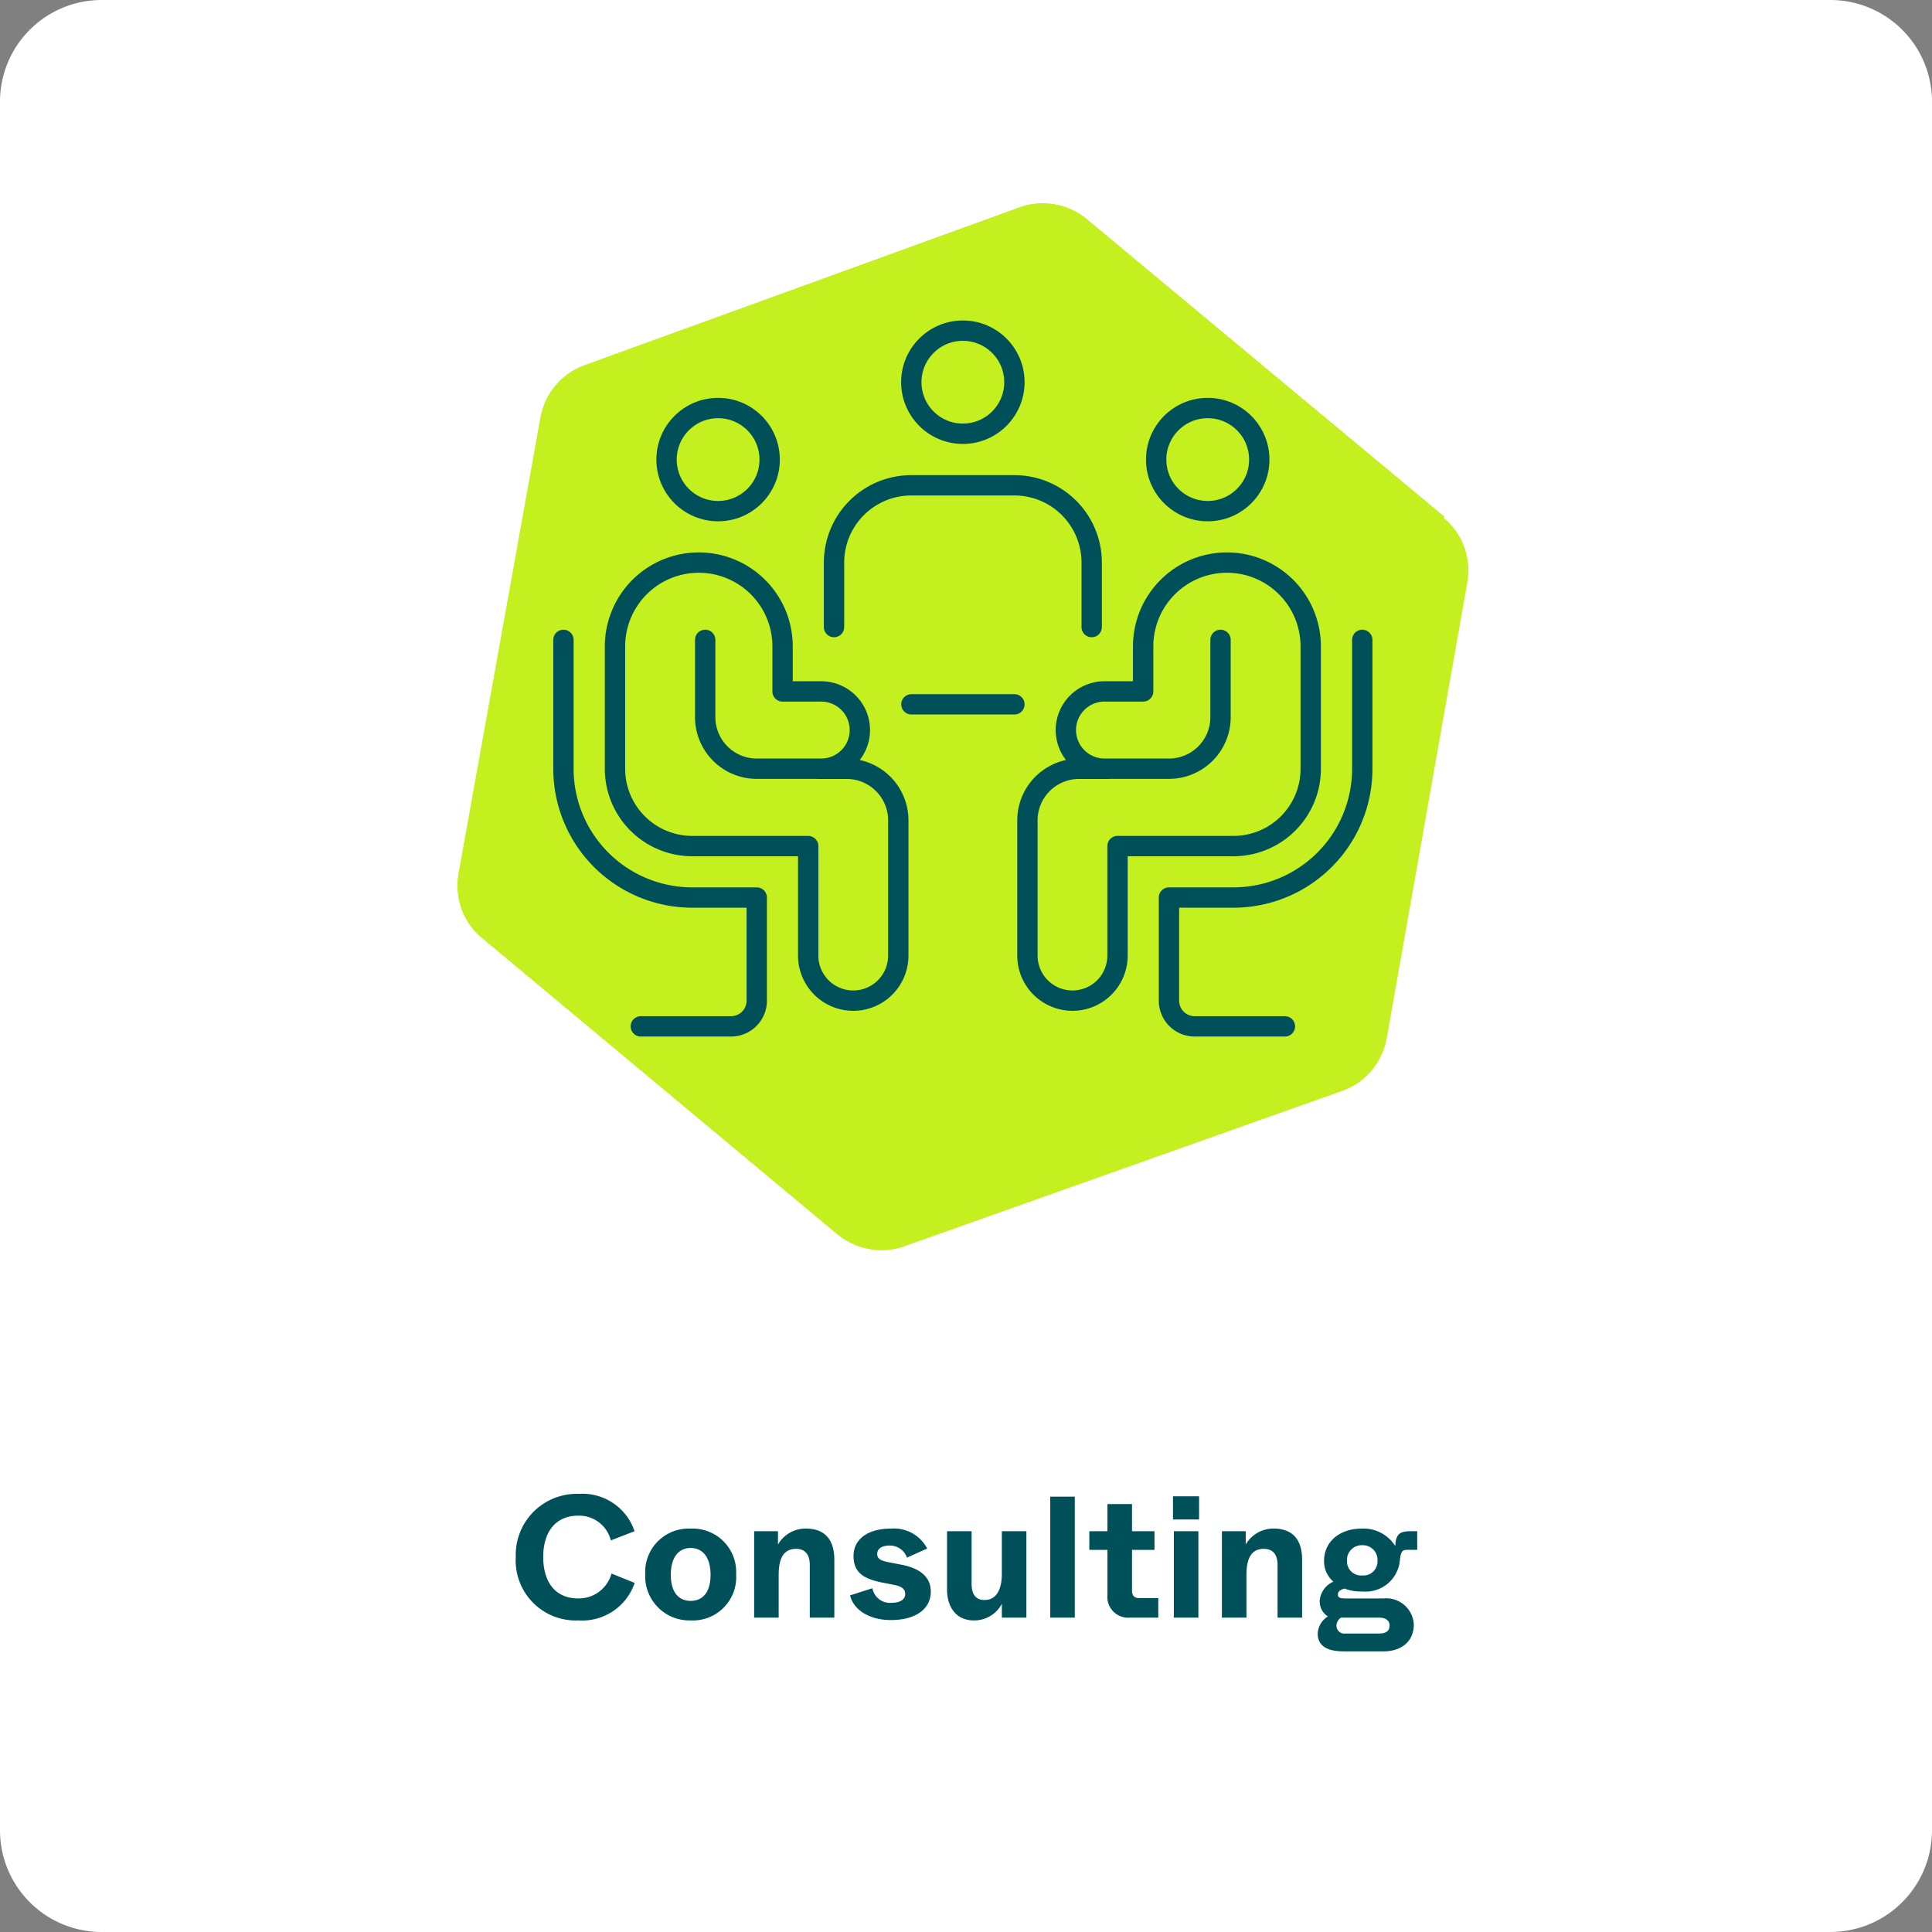 <?xml version="1.0" encoding="UTF-8"?>
<svg xmlns="http://www.w3.org/2000/svg" width="190" height="190" viewBox="0 0 190 190">
  <rect x="0" y="0" width="190" height="190" fill="#808080" stroke="none"/>
  <g id="icon_ms_consulting" transform="translate(-590.19 -1804.915)">
    <g id="Gruppe_477" data-name="Gruppe 477">
      <path id="Pfad_511" data-name="Pfad 511" d="M10,0H180a10,10,0,0,1,10,10V180a10,10,0,0,1-10,10H10A10,10,0,0,1,0,180V10A10,10,0,0,1,10,0Z" transform="translate(590.19 1804.915)" fill="#fff"></path>
      <g id="Gruppe_449" data-name="Gruppe 449" transform="translate(635.19 1824.915)">
        <path id="Pfad_77" data-name="Pfad 77" d="M97.009,30.8,62.057,1.712A6.71,6.71,0,0,0,58.881.134a6.782,6.782,0,0,0-3.526.234l-42.9,15.567A6.732,6.732,0,0,0,8.148,21.1L.1,65.908A6.842,6.842,0,0,0,.394,69.4,6.721,6.721,0,0,0,2.4,72.24l34.913,29.107a6.917,6.917,0,0,0,3.176,1.481,6.637,6.637,0,0,0,3.487-.292L87.014,87.261a6.69,6.69,0,0,0,2.864-1.987A6.917,6.917,0,0,0,91.359,82.1l7.929-44.849a6.774,6.774,0,0,0-.312-3.468,6.5,6.5,0,0,0-2.007-2.825" transform="translate(0.004 -0.002)" fill="#c3f01e"></path>
        <path id="Pfad_78" data-name="Pfad 78" d="M97.009,30.8,62.057,1.712A6.71,6.71,0,0,0,58.881.134a6.782,6.782,0,0,0-3.526.234l-42.9,15.567A6.732,6.732,0,0,0,8.148,21.1L.1,65.908A6.842,6.842,0,0,0,.394,69.4,6.721,6.721,0,0,0,2.4,72.24l34.913,29.107a6.917,6.917,0,0,0,3.176,1.481,6.637,6.637,0,0,0,3.487-.292L87.014,87.261a6.69,6.69,0,0,0,2.864-1.987A6.917,6.917,0,0,0,91.359,82.1l7.929-44.849a6.774,6.774,0,0,0-.312-3.468,6.5,6.5,0,0,0-2.007-2.825" transform="translate(0.004 -0.002)" fill="#c3f01e"></path>
      </g>
      <path id="Print-_und_Solution-_Servermanagement" data-name="Print- und Solution- Servermanagement" d="M-37.936.272a5.448,5.448,0,0,0,5.542-3.689l-2.278-.918a3.336,3.336,0,0,1-3.264,2.448c-2.176,0-3.451-1.5-3.451-4.08s1.309-4.063,3.451-4.063a3.224,3.224,0,0,1,3.2,2.431l2.329-.9A5.4,5.4,0,0,0-37.9-12.172a6,6,0,0,0-6.188,6.2A5.9,5.9,0,0,0-37.936.272Zm11.05,0A4.261,4.261,0,0,0-22.415-4.25a4.274,4.274,0,0,0-4.471-4.505A4.274,4.274,0,0,0-31.357-4.25,4.345,4.345,0,0,0-26.885.272Zm0-1.921c-1.156,0-1.955-.816-1.955-2.567s.8-2.635,1.955-2.635,1.955.884,1.955,2.635S-25.729-1.649-26.885-1.649ZM-18.233,0V-4.029c0-.9.017-2.737,1.7-2.737.833,0,1.36.476,1.36,1.6V0h2.414V-5.7c0-1.853-.833-3.06-2.8-3.06A3.13,3.13,0,0,0-18.3-7.191V-8.5h-2.346V0ZM-7.216.238c2.482,0,3.944-1.1,3.944-2.8,0-1.615-1.326-2.346-2.924-2.652L-7.369-5.44c-.918-.17-1.173-.391-1.173-.833,0-.459.391-.816,1.207-.816A1.765,1.765,0,0,1-5.618-5.9l1.989-.9A3.681,3.681,0,0,0-7.216-8.755c-2.278,0-3.655,1.071-3.655,2.686,0,1.666,1.037,2.261,2.822,2.618l1.207.238c.867.17,1.054.51,1.054.9,0,.476-.442.85-1.292.85A1.768,1.768,0,0,1-9.018-2.89l-2.193.7C-10.854-.7-9.222.238-7.216.238ZM.944.272A3.062,3.062,0,0,0,3.715-1.36V0H6.129V-8.5H3.715v4.2c0,1.394-.459,2.567-1.7,2.567-.782,0-1.275-.459-1.275-1.6V-8.5H-1.674v5.729C-1.674-.918-.671.272.944.272ZM10.889,0V-11.9H8.475V0ZM19.1,0V-1.921H17.264c-.527,0-.748-.238-.748-.748V-6.664h2.21V-8.5h-2.21v-2.669H14.1V-8.5H12.317v1.836H14.1v4.437A2.036,2.036,0,0,0,16.26,0Zm4.012-9.656v-2.278H20.545v2.278ZM23.044,0V-8.5H20.63V0ZM27.77,0V-4.029c0-.9.017-2.737,1.7-2.737.833,0,1.36.476,1.36,1.6V0h2.414V-5.7c0-1.853-.833-3.06-2.805-3.06A3.13,3.13,0,0,0,27.7-7.191V-8.5H25.356V0Zm13.5,3.315c1.666,0,2.958-.918,2.958-2.635a2.7,2.7,0,0,0-2.958-2.567H37.612c-.493,0-.85-.017-.85-.374,0-.272.17-.459.646-.6a4.547,4.547,0,0,0,1.768.289,3.382,3.382,0,0,0,3.672-2.958l.017-.153c.1-.867.238-.986.765-.986h.935V-8.5h-.646c-1.139,0-1.462.34-1.513,1.462a3.673,3.673,0,0,0-3.315-1.717c-2.142,0-3.689,1.275-3.689,3.179a2.656,2.656,0,0,0,.918,2.04,2.227,2.227,0,0,0-1.343,1.853,1.738,1.738,0,0,0,.8,1.564,2.113,2.113,0,0,0-1,1.683c0,1.088.748,1.751,2.55,1.751ZM39.159-4.148a1.388,1.388,0,0,1-1.5-1.445,1.446,1.446,0,0,1,1.5-1.53,1.446,1.446,0,0,1,1.5,1.53A1.388,1.388,0,0,1,39.159-4.148ZM37.476,1.564a.771.771,0,0,1-.85-.8A.955.955,0,0,1,37.068,0h3.723c.8,0,1.054.374,1.054.765,0,.476-.255.8-1.054.8Z" transform="translate(685 1964)" fill="#00505a"></path>
      <g id="beschriftung" transform="translate(644.341 1831.102)">
        <g id="meeting">
          <path id="frame" d="M81.09,0,0,.24V81.09l81.09-.24Z" fill="none"></path>
          <g id="meeting-2" data-name="meeting">
            <g id="Gruppe_408" data-name="Gruppe 408">
              <circle id="Ellipse_31" data-name="Ellipse 31" cx="5.07" cy="5.07" r="5.07" transform="translate(11.4 13.94)" fill="none" stroke="#00505a" stroke-linecap="round" stroke-linejoin="round" stroke-width="2"></circle>
              <path id="Pfad_388" data-name="Pfad 388" d="M8.87,74.75h8.87a2.527,2.527,0,0,0,2.53-2.53V62.08H13.93A12.667,12.667,0,0,1,1.26,49.41V36.74" fill="none" stroke="#00505a" stroke-linecap="round" stroke-linejoin="round" stroke-width="2"></path>
              <path id="Pfad_389" data-name="Pfad 389" d="M15.2,36.74v7.6a5.07,5.07,0,0,0,5.07,5.07h6.34a3.8,3.8,0,0,0,3.8-3.8h0a3.8,3.8,0,0,0-3.8-3.8h-3.8V37.38a8.241,8.241,0,0,0-8.24-8.24h0a8.241,8.241,0,0,0-8.24,8.24V49.42a7.6,7.6,0,0,0,7.6,7.6h11.4V67.79a4.432,4.432,0,0,0,4.43,4.43h0a4.432,4.432,0,0,0,4.43-4.43V54.49a5.07,5.07,0,0,0-5.07-5.07H26.29" fill="none" stroke="#00505a" stroke-linecap="round" stroke-linejoin="round" stroke-width="2"></path>
            </g>
            <g id="Gruppe_409" data-name="Gruppe 409">
              <circle id="Ellipse_32" data-name="Ellipse 32" cx="5.07" cy="5.07" r="5.07" transform="translate(59.55 13.94)" fill="none" stroke="#00505a" stroke-linecap="round" stroke-linejoin="round" stroke-width="2"></circle>
              <path id="Pfad_390" data-name="Pfad 390" d="M79.82,36.74V49.41A12.667,12.667,0,0,1,67.15,62.08H60.81V72.22a2.527,2.527,0,0,0,2.53,2.53h8.87" fill="none" stroke="#00505a" stroke-linecap="round" stroke-linejoin="round" stroke-width="2"></path>
              <path id="Pfad_391" data-name="Pfad 391" d="M65.88,36.74v7.6a5.07,5.07,0,0,1-5.07,5.07H54.47a3.8,3.8,0,0,1-3.8-3.8h0a3.8,3.8,0,0,1,3.8-3.8h3.8V37.38a8.241,8.241,0,0,1,8.24-8.24h0a8.241,8.241,0,0,1,8.24,8.24V49.42a7.6,7.6,0,0,1-7.6,7.6H55.75V67.79a4.432,4.432,0,0,1-4.43,4.43h0a4.432,4.432,0,0,1-4.43-4.43V54.49a5.07,5.07,0,0,1,5.07-5.07h2.83" fill="none" stroke="#00505a" stroke-linecap="round" stroke-linejoin="round" stroke-width="2"></path>
            </g>
            <g id="Gruppe_410" data-name="Gruppe 410">
              <circle id="Ellipse_33" data-name="Ellipse 33" cx="5.07" cy="5.07" r="5.07" transform="translate(35.47 6.33)" fill="none" stroke="#00505a" stroke-linecap="round" stroke-linejoin="round" stroke-width="2"></circle>
              <path id="Pfad_392" data-name="Pfad 392" d="M53.21,35.48V29.14a7.6,7.6,0,0,0-7.6-7.6H35.47a7.6,7.6,0,0,0-7.6,7.6v6.34" fill="none" stroke="#00505a" stroke-linecap="round" stroke-linejoin="round" stroke-width="2"></path>
            </g>
            <line id="Linie_173" data-name="Linie 173" x2="10.13" transform="translate(35.48 43.08)" fill="none" stroke="#00505a" stroke-linecap="round" stroke-linejoin="round" stroke-width="2"></line>
          </g>
        </g>
      </g>
    </g>
  </g>
</svg>
